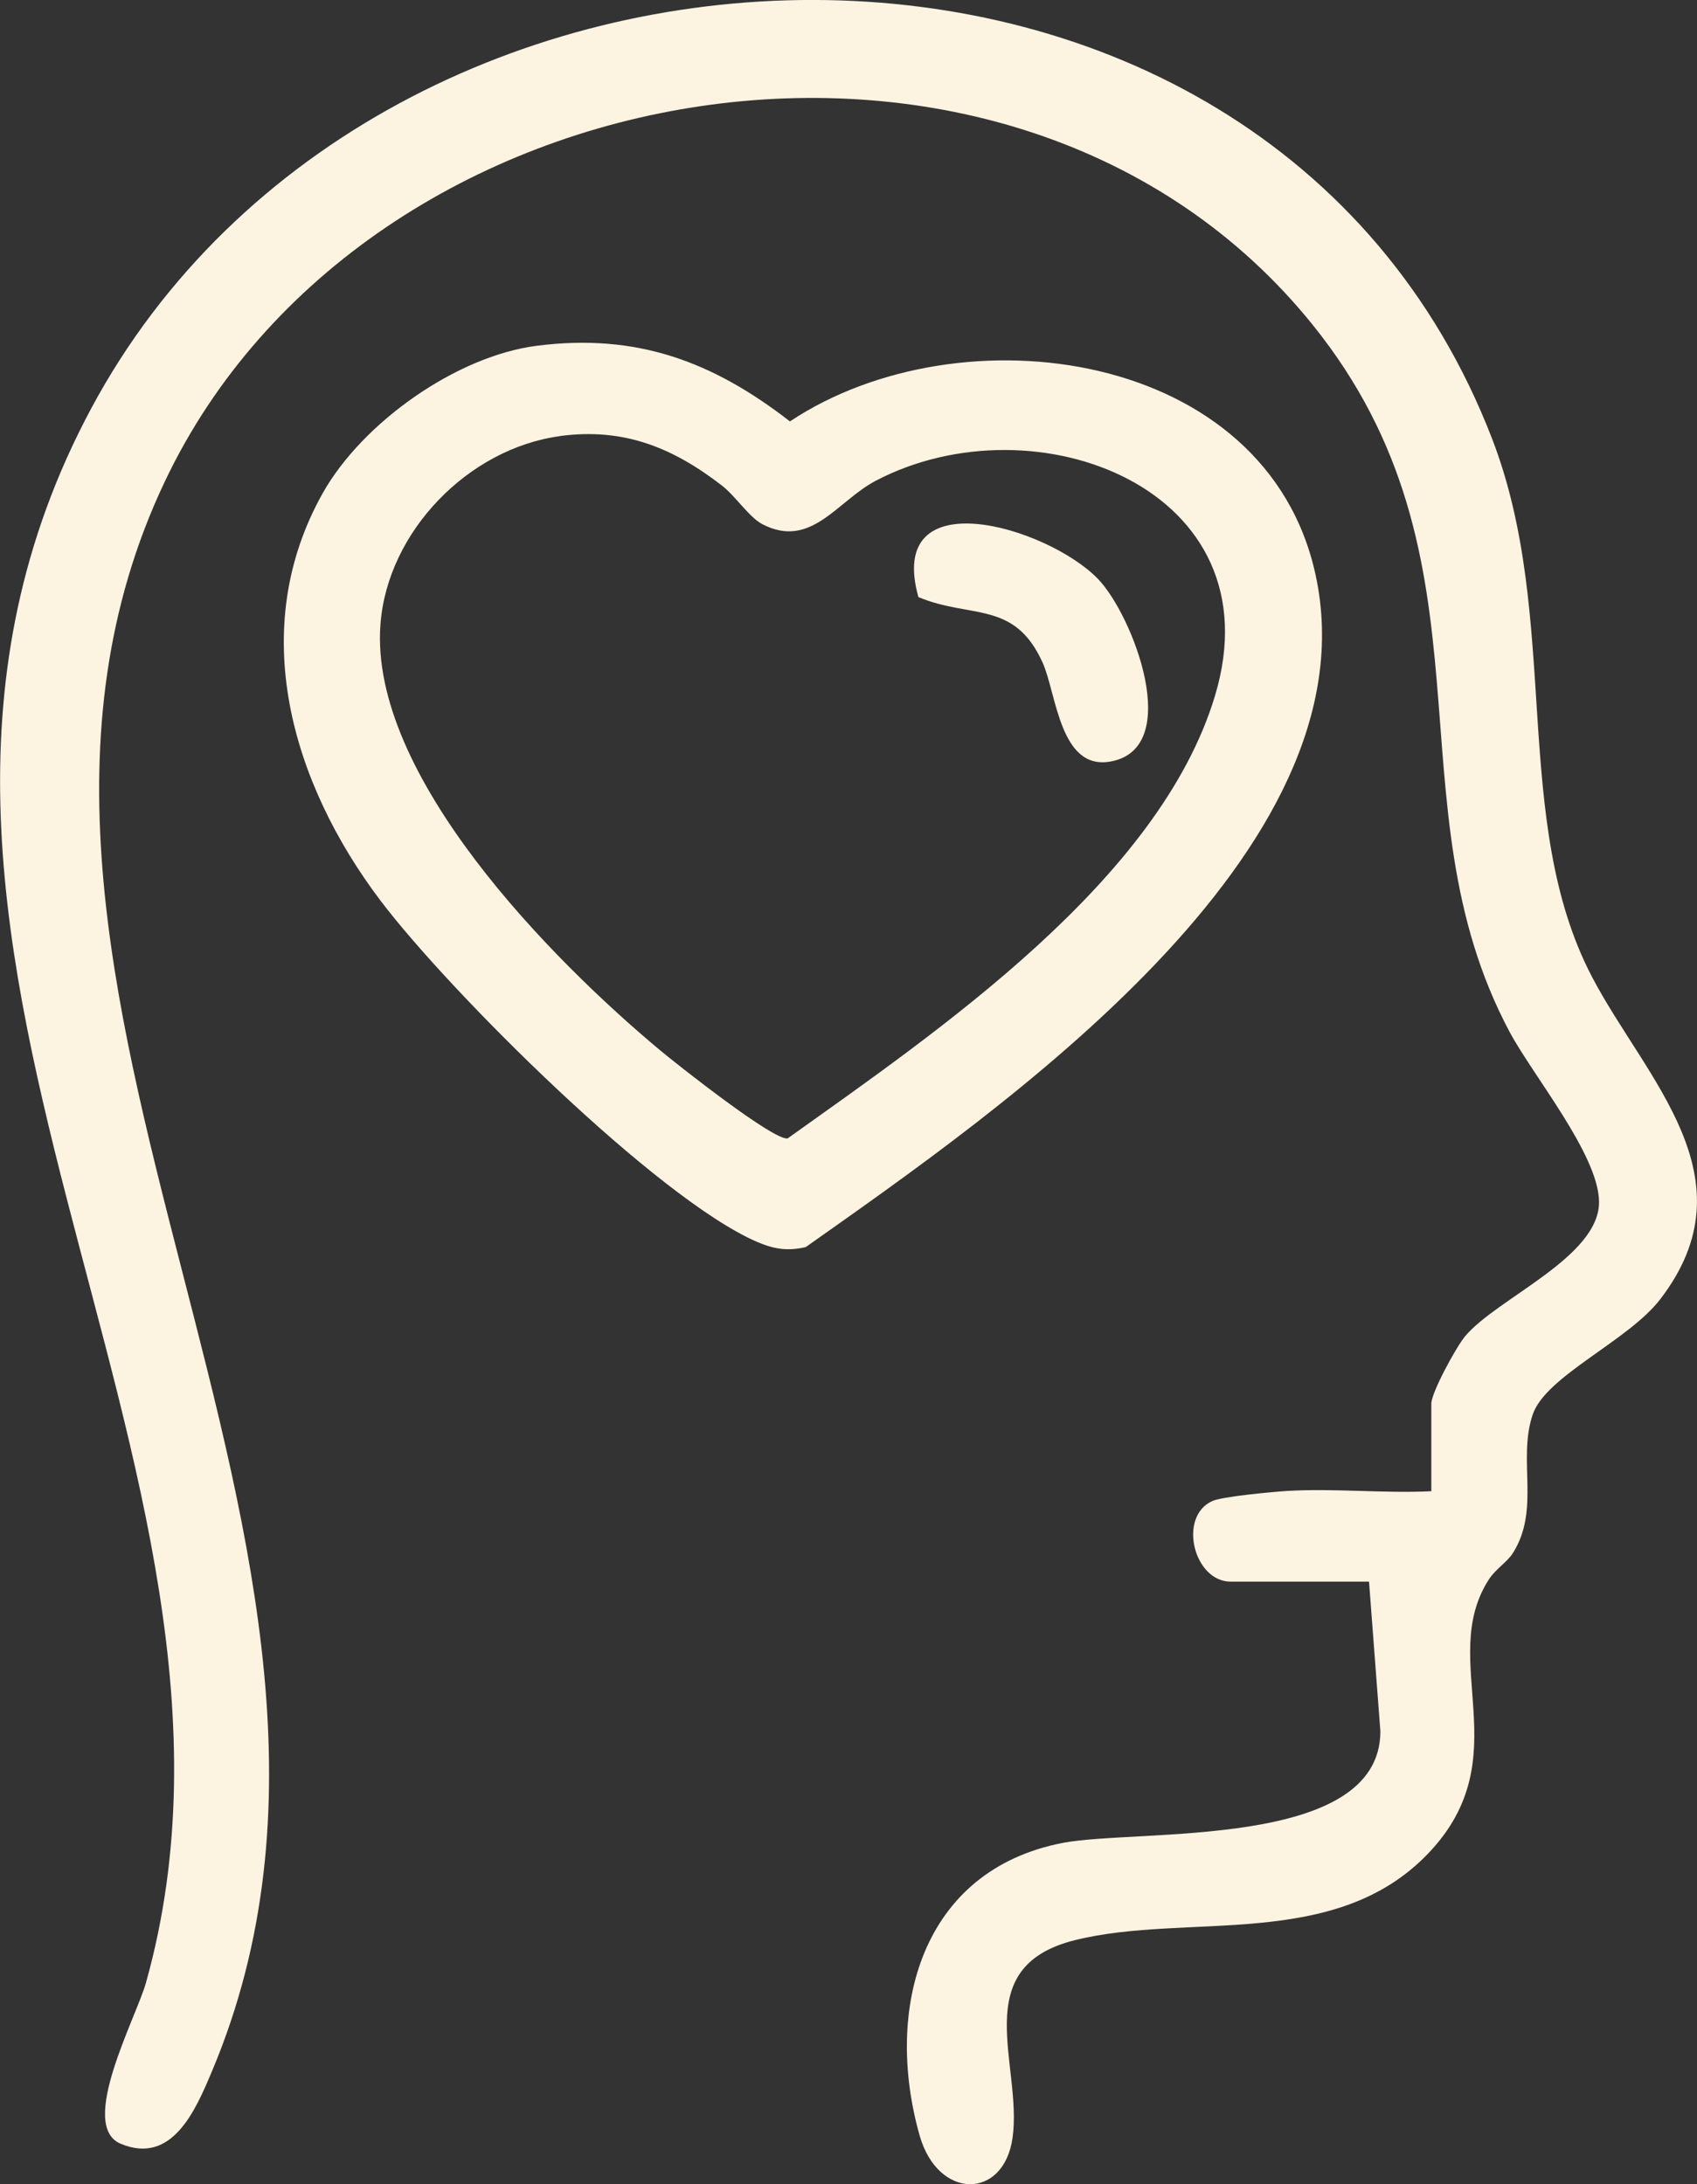 <?xml version="1.0" encoding="UTF-8"?>
<svg id="Capa_2" data-name="Capa 2" xmlns="http://www.w3.org/2000/svg" viewBox="0 0 195.58 251.71">
  <rect x="0" y="0" width="195.58" height="251.71" fill="#333333" stroke="none"/>
  <defs>
    <style>
      .cls-1 {
        fill: #fcf3e1;
      }
    </style>
  </defs>
  <g id="Capa_1-2" data-name="Capa 1">
    <g>
      <path class="cls-1" d="M157.79,182.26h-15.95c-4.27,0-6.11-7.49-2.12-9.29,1.16-.52,6.88-1.05,8.61-1.16,5.48-.33,11.14.3,16.63.03v-10.09c0-1.28,2.88-6.57,3.92-7.8,3.74-4.41,15.54-9.14,15.41-15.53-.11-5.43-7.64-14.5-10.32-19.53-14.06-26.38-.73-54.23-22.7-81.48C116.84-5.28,42.03,6.88,18.98,55.52c-27.5,58.02,30.89,122.85,5.44,183.18-1.86,4.42-4.57,10.84-10.52,8.33-4.95-2.09,1.78-14.49,2.92-18.54,16.87-60.13-39.09-120.3-6.3-181.44,33.17-61.83,135.09-64.82,161.45,3.52,8,20.75,2.05,43.96,11.53,62.04,6.19,11.79,18.6,23.12,7.84,37.11-3.71,4.83-13.2,8.83-14.7,13.3-1.76,5.23.91,10.91-2.28,15.95-.68,1.07-2,1.83-2.79,3.07-5.95,9.3,3.59,20.44-6.92,31.49-10.79,11.35-27.74,6.81-40.75,10.04-12.53,3.11-6.03,14.4-7.2,22.76-1,7.2-8.6,7.19-10.71-.24-4.14-14.6.19-30.56,16.47-33.72,8.69-1.68,36.61.87,36.63-12.86l-1.31-17.26Z"/>
      <path class="cls-1" d="M61.91,39.84c11.48-1.46,20.24,1.82,29.13,8.72,19.66-13.07,55-8.35,60.6,17.77,6.83,31.89-36.43,61.58-58.78,77.38-2.13.49-3.7.22-5.63-.61-11.56-5.01-35.5-28.91-43.38-39.32-10.19-13.48-15.51-31.2-6.65-46.96,4.57-8.12,15.4-15.8,24.69-16.98ZM64.52,50.26c-10.51,1.42-19.85,10.96-20.67,21.65-1.35,17.44,19.8,38.76,32.24,49.13,1.93,1.61,13.15,10.48,14.69,10.14,17.28-12.34,42.84-29.69,49.25-51.01,7.17-23.84-20.73-34.4-39.1-24.77-4.47,2.35-7.45,7.91-13.06,5.01-1.52-.79-3.14-3.28-4.66-4.45-5.68-4.39-11.33-6.7-18.7-5.71Z"/>
      <path class="cls-1" d="M105.85,68.82c-3.83-13.67,14.84-8.13,20.68-2.12,4.05,4.18,9.92,19.51,1.48,21.05-5.88,1.08-6.24-7.85-7.86-11.42-3.25-7.17-8.24-5-14.3-7.52Z"/>
    </g>
  </g>
</svg>